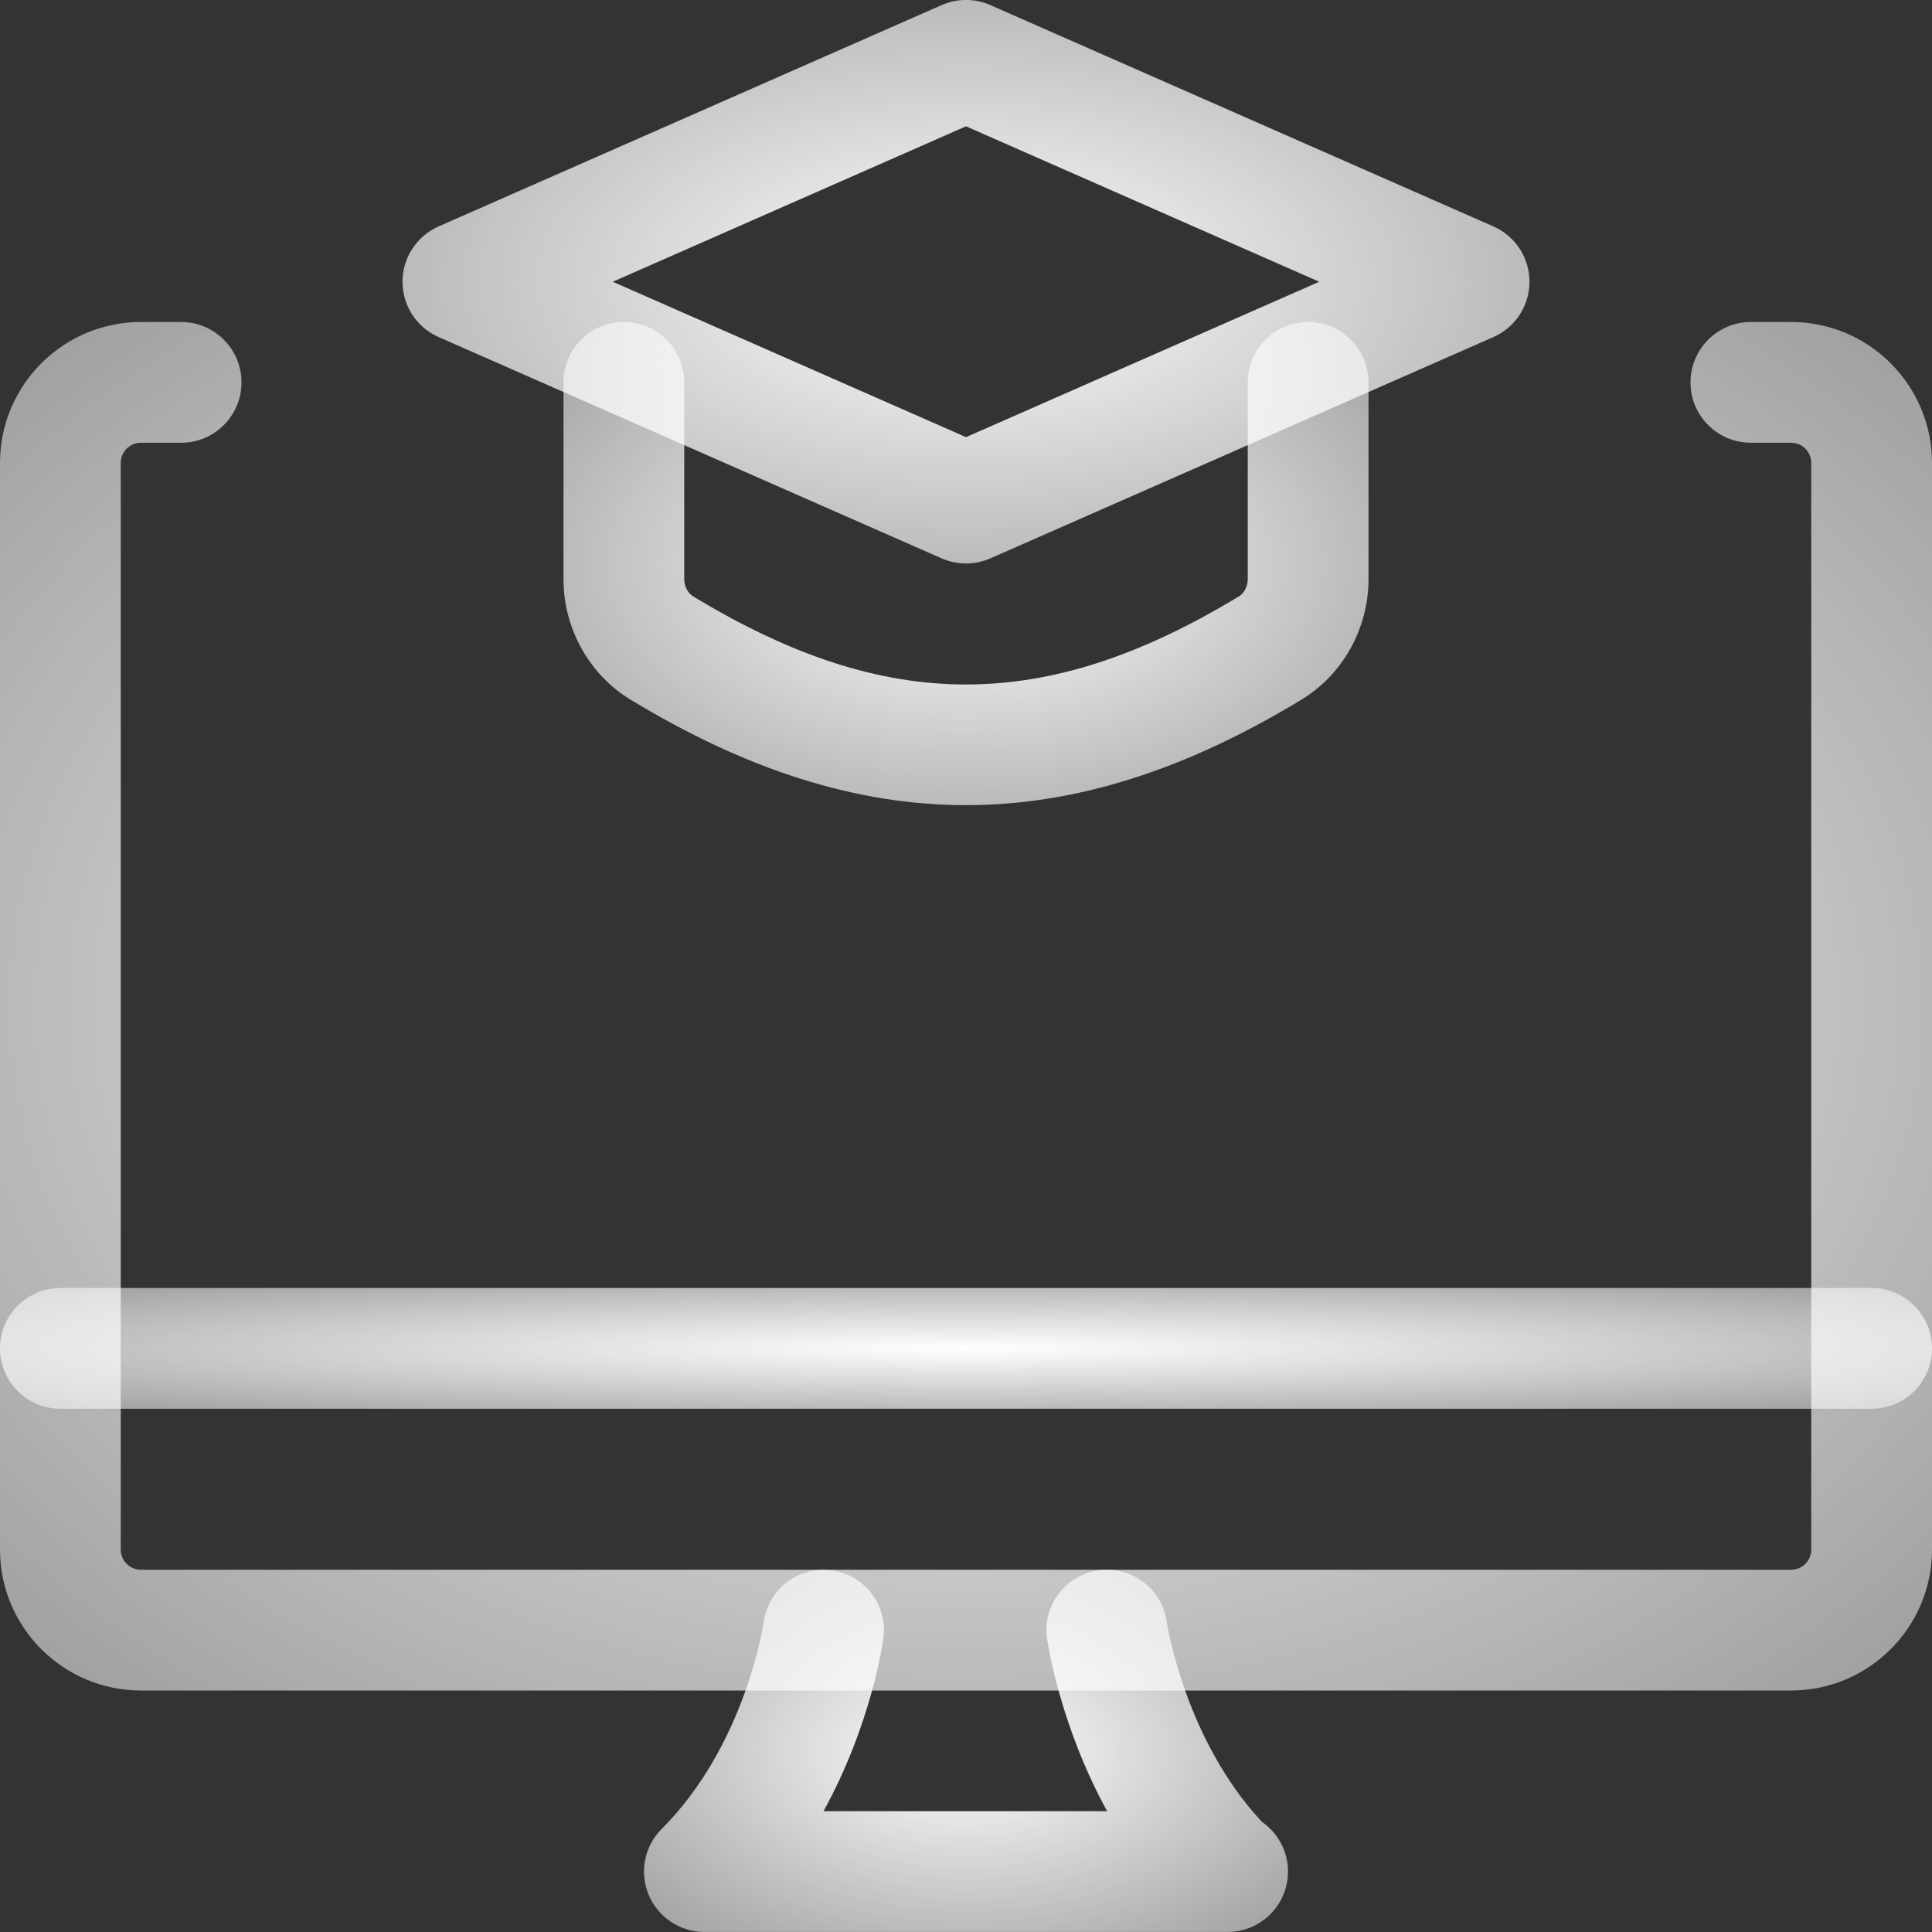 <svg width="48" height="48" viewBox="0 0 48 48" fill="none" xmlns="http://www.w3.org/2000/svg">
<rect x="0" y="0" width="48" height="48" fill="#333333" stroke="none"/>
<g clip-path="url(#clip0_591_1163)">
<path d="M24 20.004C21.274 20.004 18.546 19.13 15.664 17.382C14.638 16.758 14 15.614 14 14.392V9.5C14 8.672 14.672 8 15.5 8C16.328 8 17 8.672 17 9.5V14.392C17 14.566 17.088 14.736 17.22 14.816C22.034 17.736 25.964 17.736 30.782 14.816C30.912 14.736 31 14.566 31 14.392V9.5C31 8.672 31.672 8 32.5 8C33.328 8 34 8.672 34 9.5V14.392C34 15.614 33.362 16.758 32.336 17.382C29.454 19.13 26.726 20.004 24 20.004Z" fill="url(#paint0_radial_591_1163)"/>
<path d="M24 13.999C23.794 13.999 23.588 13.957 23.396 13.873L10.896 8.374C10.352 8.134 10 7.594 10 7C10 6.406 10.352 5.866 10.896 5.626L23.396 0.126C23.78 -0.044 24.22 -0.044 24.604 0.126L37.104 5.626C37.648 5.866 38 6.406 38 7C38 7.594 37.648 8.134 37.104 8.374L24.604 13.873C24.412 13.957 24.206 13.999 24 13.999ZM15.224 7L24 10.861L32.776 7L24 3.138L15.224 7Z" fill="url(#paint1_radial_591_1163)"/>
<path d="M44.5 42H3.5C1.57 42 0 40.43 0 38.5V11.5C0 9.57 1.57 8 3.5 8H4.5C5.328 8 6 8.672 6 9.5C6 10.328 5.328 11 4.5 11H3.5C3.224 11 3 11.224 3 11.5V38.5C3 38.776 3.224 39 3.5 39H44.5C44.776 39 45 38.776 45 38.5V11.5C45 11.224 44.776 11 44.5 11H43.5C42.672 11 42 10.328 42 9.5C42 8.672 42.672 8 43.5 8H44.5C46.43 8 48 9.57 48 11.5V38.5C48 40.43 46.43 42 44.5 42Z" fill="url(#paint2_radial_591_1163)"/>
<path d="M46.5 35H1.5C0.672 35 0 34.328 0 33.5C0 32.672 0.672 32 1.5 32H46.5C47.328 32 48 32.672 48 33.5C48 34.328 47.328 35 46.5 35Z" fill="url(#paint3_radial_591_1163)"/>
<path d="M30.5 47.999H17.5C16.894 47.999 16.346 47.633 16.114 47.073C15.882 46.513 16.01 45.867 16.44 45.439C18.522 43.357 18.97 40.335 18.974 40.305C19.082 39.483 19.836 38.905 20.656 39.013C21.476 39.121 22.056 39.875 21.948 40.695C21.932 40.813 21.654 42.827 20.46 44.999H27.506C26.324 42.837 26.03 40.823 26.014 40.705C25.9 39.885 26.472 39.127 27.294 39.013C28.124 38.905 28.87 39.471 28.986 40.289C29 40.379 29.45 43.227 31.354 45.265C31.744 45.537 32 45.987 32 46.499C32 47.327 31.328 47.999 30.5 47.999Z" fill="url(#paint4_radial_591_1163)"/>
</g>
<defs>
<radialGradient id="paint0_radial_591_1163" cx="0" cy="0" r="1" gradientUnits="userSpaceOnUse" gradientTransform="translate(24 14.002) rotate(90) scale(17.962 29.927)">
<stop stop-color="white"/>
<stop offset="1" stop-color="white" stop-opacity="0"/>
</radialGradient>
<radialGradient id="paint1_radial_591_1163" cx="0" cy="0" r="1" gradientUnits="userSpaceOnUse" gradientTransform="translate(24 6.999) rotate(90) scale(20.951 41.899)">
<stop stop-color="white"/>
<stop offset="1" stop-color="white" stop-opacity="0"/>
</radialGradient>
<radialGradient id="paint2_radial_591_1163" cx="0" cy="0" r="1" gradientUnits="userSpaceOnUse" gradientTransform="translate(24 25) rotate(90) scale(50.877 71.826)">
<stop stop-color="white"/>
<stop offset="1" stop-color="white" stop-opacity="0"/>
</radialGradient>
<radialGradient id="paint3_radial_591_1163" cx="0" cy="0" r="1" gradientUnits="userSpaceOnUse" gradientTransform="translate(24 33.5) rotate(90) scale(4.489 71.826)">
<stop stop-color="white"/>
<stop offset="1" stop-color="white" stop-opacity="0"/>
</radialGradient>
<radialGradient id="paint4_radial_591_1163" cx="0" cy="0" r="1" gradientUnits="userSpaceOnUse" gradientTransform="translate(24 43.5) rotate(90) scale(13.466 23.942)">
<stop stop-color="white"/>
<stop offset="1" stop-color="white" stop-opacity="0"/>
</radialGradient>
<clipPath id="clip0_591_1163">
<rect width="48" height="48" fill="white"/>
</clipPath>
</defs>
</svg>
